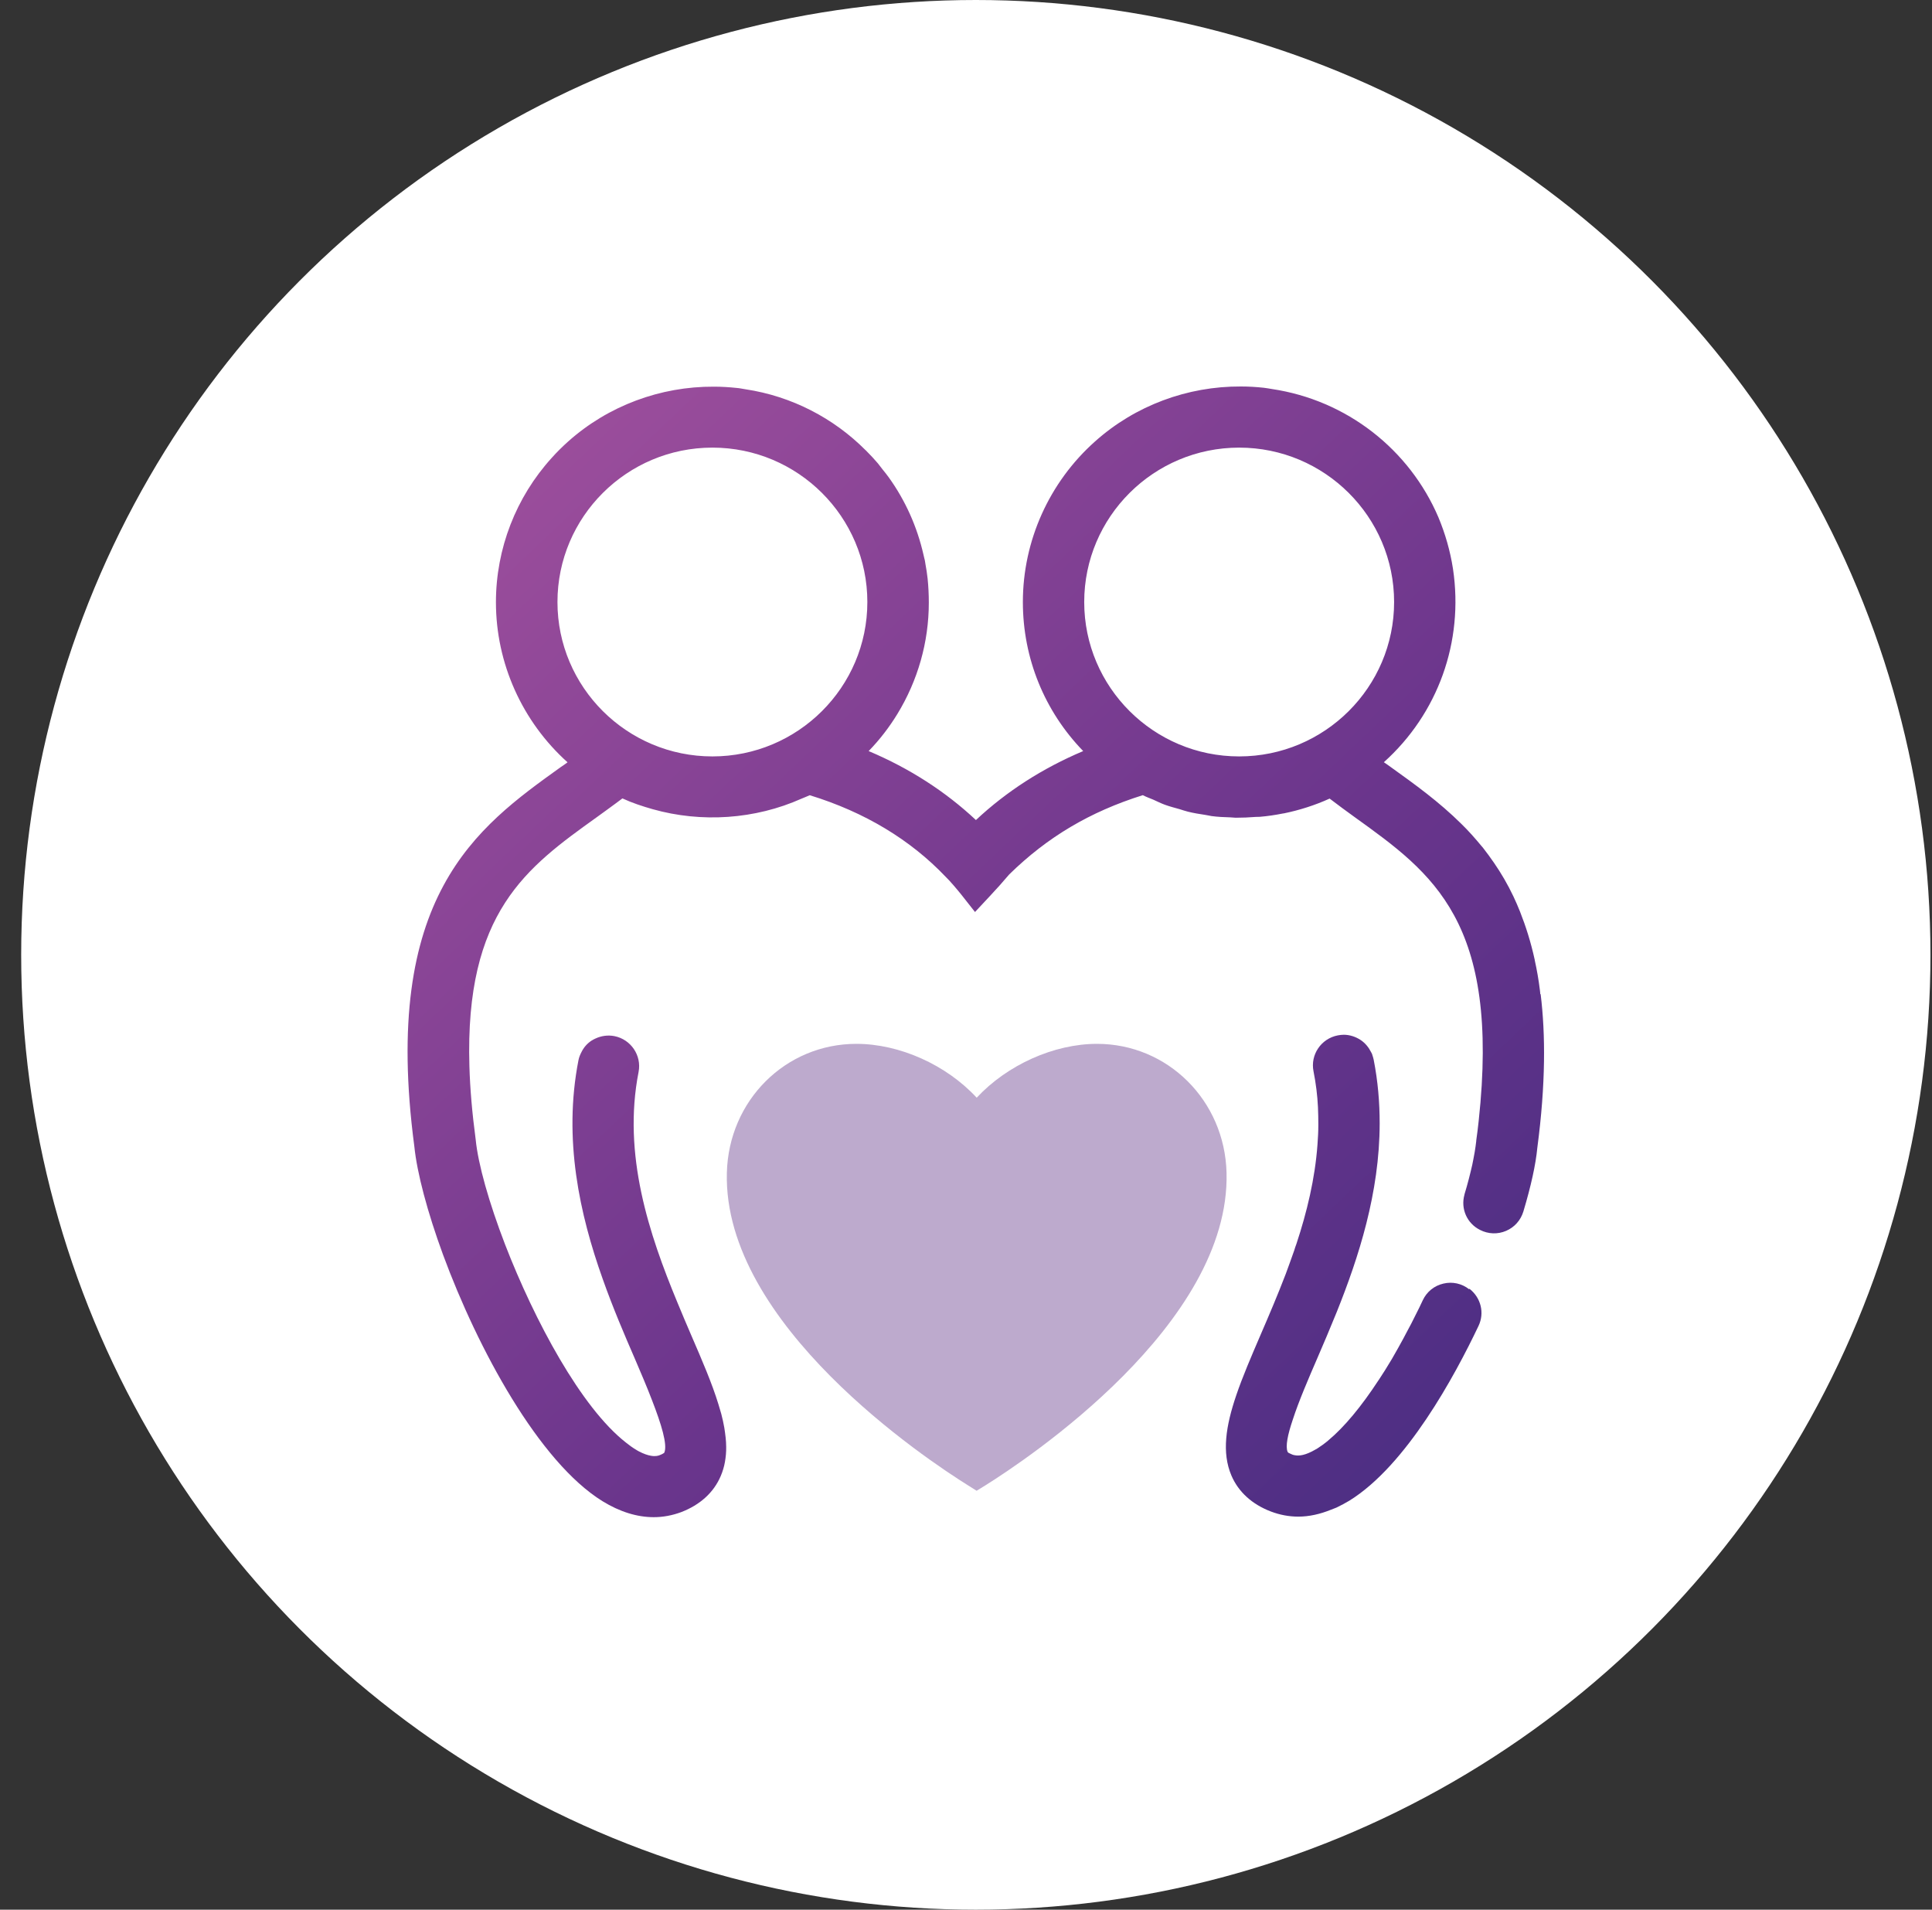 <svg width="85" height="84" viewBox="0 0 85 84" fill="none" xmlns="http://www.w3.org/2000/svg">
<rect x="0" y="0" width="85" height="84" fill="#333333" stroke="none"/>
<circle cx="42.932" cy="42" r="42" fill="white"/>
<path d="M42.967 65.573L42.593 65.338C40.788 64.212 31.804 58.259 31.979 51.585C32.06 48.406 34.56 45.915 37.678 45.915C39.577 45.915 41.634 46.838 42.971 48.284C44.312 46.842 46.369 45.915 48.264 45.915C51.373 45.915 53.882 48.406 53.963 51.585C54.134 58.259 45.15 64.212 43.349 65.338L42.967 65.573Z" fill="#BDAACD"/>
<path d="M67.766 43.708C67.762 43.66 67.754 43.611 67.75 43.559C67.693 43.093 67.616 42.656 67.522 42.234V42.222C67.352 41.441 67.128 40.74 66.872 40.092C66.778 39.865 66.685 39.638 66.583 39.428C66.327 38.889 66.043 38.407 65.734 37.958C65.575 37.723 65.404 37.496 65.238 37.281C65.221 37.265 65.201 37.241 65.189 37.225C64.9 36.876 64.603 36.54 64.295 36.241C63.311 35.265 62.234 34.491 61.189 33.742C61.091 33.673 60.99 33.596 60.884 33.527C63.258 31.397 64.408 28.234 63.925 25.019C63.803 24.229 63.583 23.472 63.286 22.759C62.014 19.778 59.258 17.599 55.949 17.11C55.839 17.093 55.721 17.069 55.608 17.057C55.266 17.02 54.933 17 54.595 17C52.242 16.988 49.945 17.838 48.181 19.414C46.16 21.212 45.002 23.792 45.002 26.481C45.002 28.959 45.957 31.284 47.656 33.037C45.864 33.794 44.282 34.811 42.937 36.071C41.591 34.811 40.01 33.794 38.217 33.037C38.705 32.535 39.124 31.988 39.481 31.405C40.376 29.939 40.864 28.255 40.864 26.505C40.864 26.157 40.847 25.8 40.811 25.448C40.786 25.225 40.754 25.011 40.713 24.796C40.701 24.743 40.701 24.691 40.689 24.646C40.672 24.569 40.648 24.496 40.632 24.411C40.351 23.168 39.831 22.014 39.107 21.005C39.026 20.888 38.933 20.779 38.843 20.665C38.766 20.572 38.697 20.471 38.62 20.378C38.461 20.191 38.298 20.017 38.128 19.847C38.111 19.831 38.099 19.811 38.079 19.799C36.681 18.397 34.839 17.429 32.794 17.122C32.672 17.105 32.542 17.073 32.42 17.065C32.079 17.029 31.745 17.008 31.408 17.008C29.055 16.996 26.758 17.846 24.994 19.422C24.741 19.649 24.502 19.884 24.278 20.135C22.701 21.868 21.819 24.136 21.819 26.489C21.819 29.178 22.977 31.741 24.969 33.531C24.872 33.608 24.766 33.677 24.664 33.746C20.961 36.403 16.77 39.412 18.229 50.427C18.347 51.593 18.802 53.31 19.493 55.194C21.022 59.337 23.709 64.302 26.506 66.031C27.262 66.496 28.022 66.735 28.762 66.735C29.172 66.735 29.575 66.659 29.969 66.513C30.794 66.197 31.4 65.654 31.709 64.925C31.75 64.828 31.79 64.723 31.819 64.621C31.884 64.411 31.916 64.2 31.937 63.982C31.949 63.872 31.949 63.759 31.949 63.641C31.949 63.374 31.912 63.095 31.867 62.803C31.831 62.605 31.79 62.402 31.733 62.192C31.721 62.151 31.709 62.111 31.697 62.07C31.668 61.973 31.64 61.868 31.607 61.766C31.327 60.851 30.892 59.843 30.412 58.733C30.213 58.267 30.002 57.781 29.798 57.279C28.563 54.299 27.38 50.791 28.095 47.151C28.237 46.422 27.754 45.717 27.03 45.575C26.737 45.519 26.449 45.563 26.189 45.685C26.132 45.713 26.071 45.741 26.018 45.778C25.823 45.907 25.676 46.082 25.579 46.284C25.522 46.393 25.473 46.511 25.449 46.64C24.77 50.119 25.506 53.42 26.514 56.251C26.969 57.538 27.481 58.729 27.945 59.798C28.184 60.357 28.461 61.001 28.693 61.608C29.087 62.625 29.38 63.552 29.225 63.901C29.225 63.901 29.168 63.953 29.026 64.006C28.969 64.03 28.843 64.071 28.64 64.034C28.497 64.01 28.323 63.953 28.099 63.836C28.05 63.807 28.002 63.783 27.949 63.747C27.815 63.666 27.68 63.565 27.546 63.459C25.567 61.92 23.518 58.089 22.221 54.74C21.514 52.901 21.034 51.209 20.928 50.123C20.77 48.941 20.68 47.872 20.652 46.904C20.449 40.112 23.172 38.156 26.262 35.941C26.51 35.767 26.782 35.56 27.063 35.358C27.168 35.277 27.274 35.2 27.384 35.119C27.811 35.317 28.258 35.463 28.713 35.593C30.863 36.2 33.221 36.042 35.262 35.131C35.38 35.078 35.502 35.038 35.62 34.981H35.632C38.046 35.722 40.059 36.941 41.607 38.569C41.77 38.719 42.156 39.177 42.303 39.363L42.896 40.116L43.55 39.416C43.859 39.084 44.099 38.82 44.404 38.46C46.079 36.82 47.953 35.706 50.278 34.977C50.429 35.054 50.587 35.111 50.742 35.175C50.912 35.252 51.075 35.334 51.25 35.398C51.461 35.475 51.685 35.532 51.9 35.593C52.022 35.629 52.14 35.674 52.262 35.702C52.518 35.767 52.782 35.807 53.047 35.848C53.136 35.86 53.217 35.884 53.303 35.896C53.579 35.933 53.851 35.945 54.136 35.953C54.213 35.953 54.286 35.969 54.364 35.969C54.656 35.969 54.957 35.957 55.25 35.933C55.307 35.933 55.368 35.933 55.425 35.929C55.77 35.9 56.116 35.848 56.461 35.779H56.477C57.173 35.637 57.855 35.419 58.498 35.127C58.673 35.261 58.86 35.402 59.059 35.548C59.262 35.694 59.453 35.836 59.62 35.957C63.038 38.415 66.01 40.541 65.055 49.313C65.026 49.593 64.99 49.872 64.949 50.164V50.188C64.933 50.338 64.908 50.504 64.88 50.678C64.864 50.775 64.839 50.881 64.823 50.986C64.807 51.067 64.795 51.144 64.774 51.233C64.685 51.626 64.575 52.063 64.433 52.529C64.433 52.529 64.433 52.545 64.429 52.553C64.258 53.165 64.538 53.813 65.116 54.1C65.478 54.286 65.896 54.299 66.262 54.141C66.632 53.983 66.904 53.675 67.022 53.29C67.356 52.176 67.567 51.221 67.636 50.484C67.819 49.103 67.912 47.847 67.929 46.697C67.945 45.612 67.892 44.628 67.782 43.729H67.758L67.766 43.708ZM31.343 33.272C27.583 33.272 24.526 30.227 24.526 26.481C24.526 22.735 27.583 19.689 31.343 19.689C35.103 19.689 38.16 22.735 38.16 26.481C38.16 30.227 35.103 33.272 31.343 33.272ZM54.518 33.272C50.758 33.272 47.701 30.227 47.701 26.481C47.701 22.735 50.758 19.689 54.518 19.689C58.278 19.689 61.335 22.735 61.335 26.481C61.335 30.227 58.278 33.272 54.518 33.272Z" fill="url(#paint0_linear_36_291251)"/>
<path d="M64.639 56.712C64.318 56.457 63.899 56.364 63.501 56.461C63.099 56.554 62.769 56.822 62.594 57.198C62.497 57.409 62.395 57.619 62.29 57.822C62.155 58.097 62.021 58.361 61.879 58.616C61.838 58.697 61.79 58.778 61.749 58.863C61.59 59.158 61.428 59.446 61.269 59.721C61.245 59.758 61.229 59.798 61.204 59.831C61.021 60.134 60.846 60.422 60.663 60.693C60.663 60.697 60.66 60.705 60.651 60.709C59.891 61.872 59.139 62.775 58.444 63.354C58.444 63.354 58.432 63.358 58.432 63.366C58.261 63.508 58.09 63.629 57.936 63.727C57.936 63.727 57.899 63.743 57.883 63.755C57.428 64.022 57.151 64.046 56.968 64.01C56.928 64.006 56.891 63.994 56.859 63.982C56.794 63.957 56.753 63.933 56.716 63.917C56.716 63.917 56.704 63.917 56.704 63.913C56.676 63.897 56.655 63.876 56.651 63.864C56.546 63.625 56.655 63.099 56.875 62.451C57.143 61.621 57.582 60.608 57.948 59.762C58.224 59.122 58.517 58.438 58.81 57.713C59.777 55.303 60.696 52.468 60.7 49.415C60.7 48.499 60.623 47.564 60.436 46.612C60.424 46.543 60.399 46.478 60.379 46.41C60.375 46.393 60.367 46.373 60.363 46.357C60.35 46.333 60.334 46.308 60.322 46.28C60.216 46.069 60.066 45.883 59.867 45.749C59.643 45.6 59.379 45.515 59.119 45.515C59.029 45.515 58.944 45.527 58.855 45.543C58.123 45.685 57.643 46.394 57.789 47.122C57.895 47.653 57.96 48.183 57.985 48.702C57.997 48.965 58.001 49.228 58.001 49.483C58.001 49.771 57.985 50.054 57.964 50.342C57.855 51.852 57.497 53.323 57.038 54.712C57.001 54.809 56.968 54.906 56.94 55.003C56.818 55.352 56.692 55.696 56.566 56.04C56.208 56.975 55.826 57.867 55.464 58.705C55.05 59.669 54.667 60.556 54.391 61.37C53.928 62.73 53.749 63.897 54.176 64.901C54.485 65.626 55.09 66.173 55.92 66.488C56.306 66.634 56.712 66.711 57.119 66.711C57.594 66.711 58.078 66.602 58.558 66.407C58.639 66.371 58.716 66.351 58.798 66.314C58.802 66.314 58.814 66.302 58.822 66.302C59.005 66.213 59.18 66.12 59.363 66.011C61.875 64.46 64.001 60.527 65.05 58.32C65.318 57.753 65.159 57.089 64.655 56.692H64.639V56.712Z" fill="url(#paint1_linear_36_291251)"/>
<defs>
<linearGradient id="paint0_linear_36_291251" x1="15.941" y1="13.902" x2="63.962" y2="64.401" gradientUnits="userSpaceOnUse">
<stop stop-color="#A854A0"/>
<stop offset="0.66" stop-color="#6A358C"/>
<stop offset="1" stop-color="#4C2E83"/>
</linearGradient>
<linearGradient id="paint1_linear_36_291251" x1="16.61" y1="13.266" x2="64.632" y2="63.761" gradientUnits="userSpaceOnUse">
<stop stop-color="#A854A0"/>
<stop offset="0.66" stop-color="#6A358C"/>
<stop offset="1" stop-color="#4C2E83"/>
</linearGradient>
</defs>
</svg>
